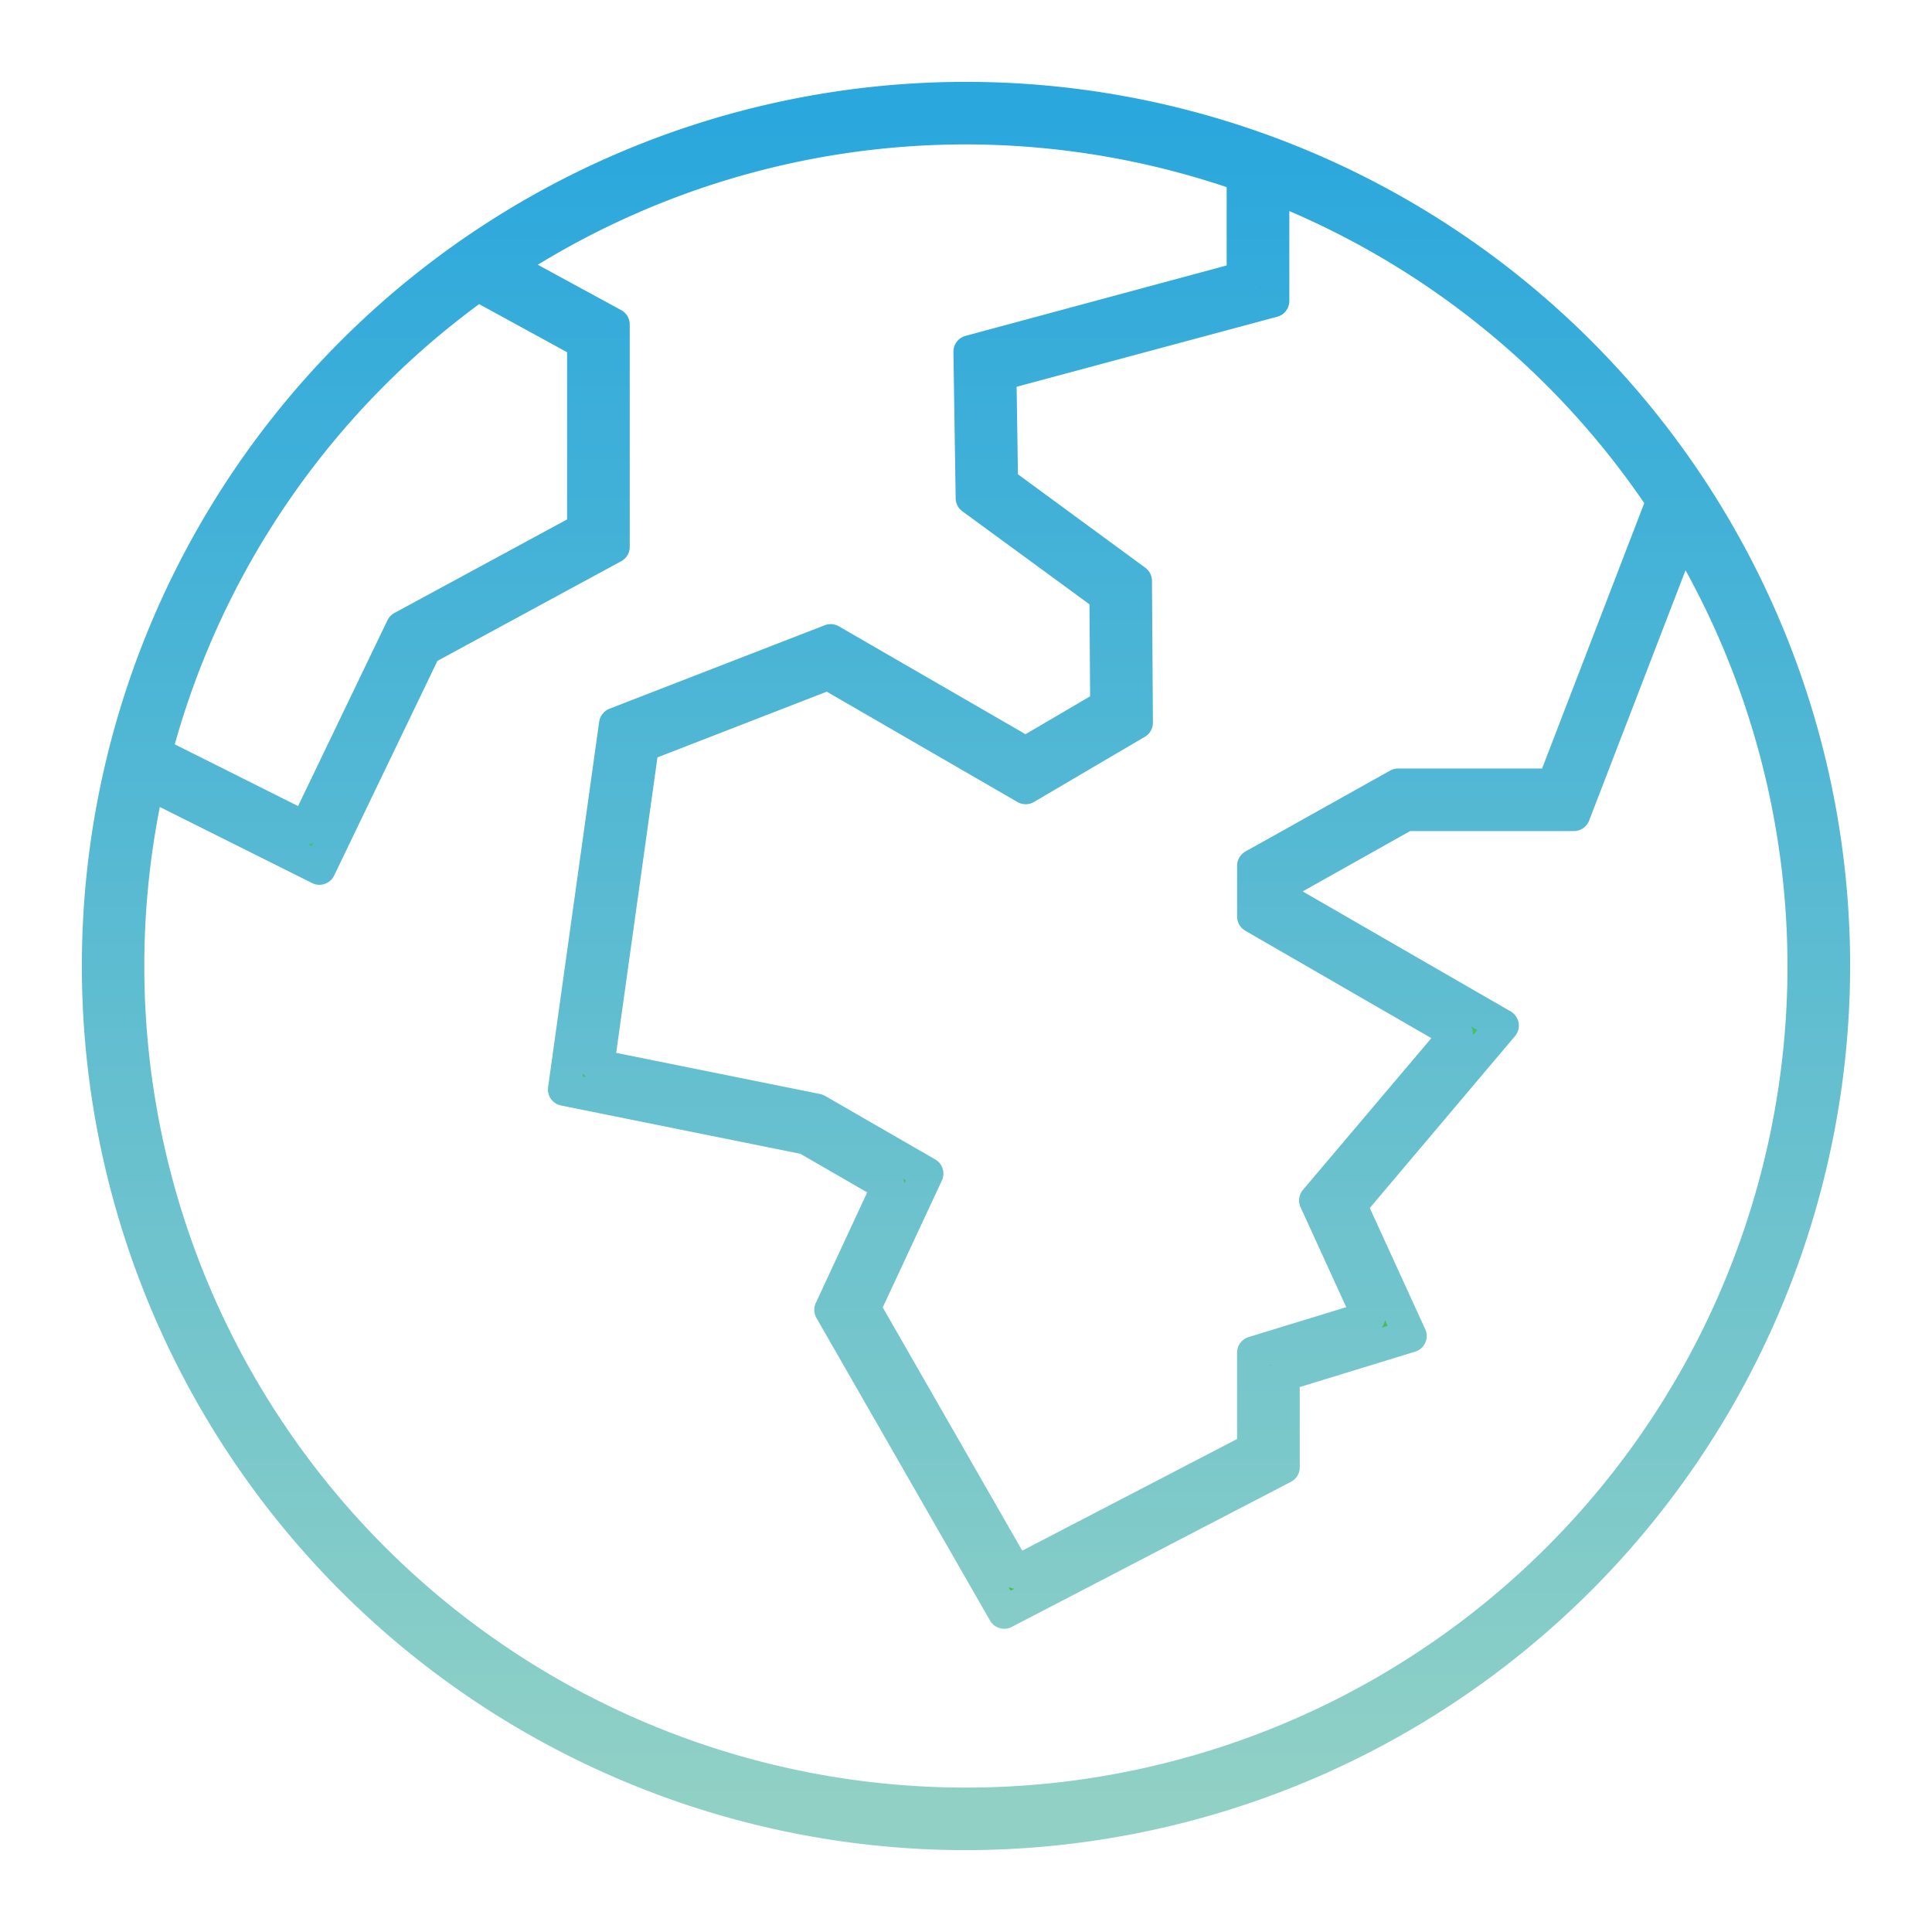 <svg xmlns="http://www.w3.org/2000/svg" xmlns:xlink="http://www.w3.org/1999/xlink" width="59" height="59" viewBox="0 0 59 59">
  <defs>
    <style>
      .cls-1 {
        stroke-linejoin: round;
        stroke-width: 1px;
        fill-rule: evenodd;
        fill: url(#linear-gradient);
        stroke: url(#linear-gradient-2);
      }
    </style>
    <linearGradient id="linear-gradient" x1="536.5" y1="6176" x2="536.5" y2="6123" gradientUnits="userSpaceOnUse">
      <stop offset="0" stop-color="#4db938"/>
      <stop offset="1" stop-color="#48c1ac"/>
    </linearGradient>
    <linearGradient id="linear-gradient-2" x1="536.5" y1="6176" x2="536.5" y2="6123" gradientUnits="userSpaceOnUse">
      <stop offset="0.01" stop-color="#91d1c5"/>
      <stop offset="0.99" stop-color="#2aa7dd"/>
    </linearGradient>
  </defs>
  <path id="Globe_icon" data-name="Globe icon" class="cls-1" d="M536.5,6176a26.5,26.5,0,1,1,26.5-26.5A26.531,26.531,0,0,1,536.5,6176Zm0-52.09a25.59,25.59,0,1,0,25.587,25.59A25.618,25.618,0,0,0,536.5,6123.91Zm-19.746,22.61-5.364-2.68,0.409-.82,4.534,2.27,2.949-6.13,5.536-3v-5.7l-3.108-1.7,0.438-.8,3.583,1.95v6.79l-5.753,3.12Zm20.913,22.72-5.3-9.24,1.762-3.79-2.51-1.45-7.386-1.49,1.56-11.16,6.575-2.55,5.951,3.44,2.473-1.45-0.023-3.35-4.085-2.99-0.068-4.47,8.344-2.25v-3.46h0.914v4.16l-8.334,2.24,0.05,3.31,4.089,3,0.029,4.33-3.385,1.99-6.032-3.49-5.668,2.2-1.366,9.78,6.689,1.35,3.364,1.94-1.915,4.11,4.628,8.07,7.255-3.77v-2.94l3.526-1.08-1.632-3.57,4.307-5.09-6.2-3.58v-1.55l4.417-2.47h4.74l3.322-8.63,0.852,0.33-3.547,9.21h-5.129l-3.742,2.1v0.48l6.691,3.86-4.638,5.49,1.824,3.99-3.877,1.19v2.82Z" transform="translate(-507 -6120)"/>
</svg>
